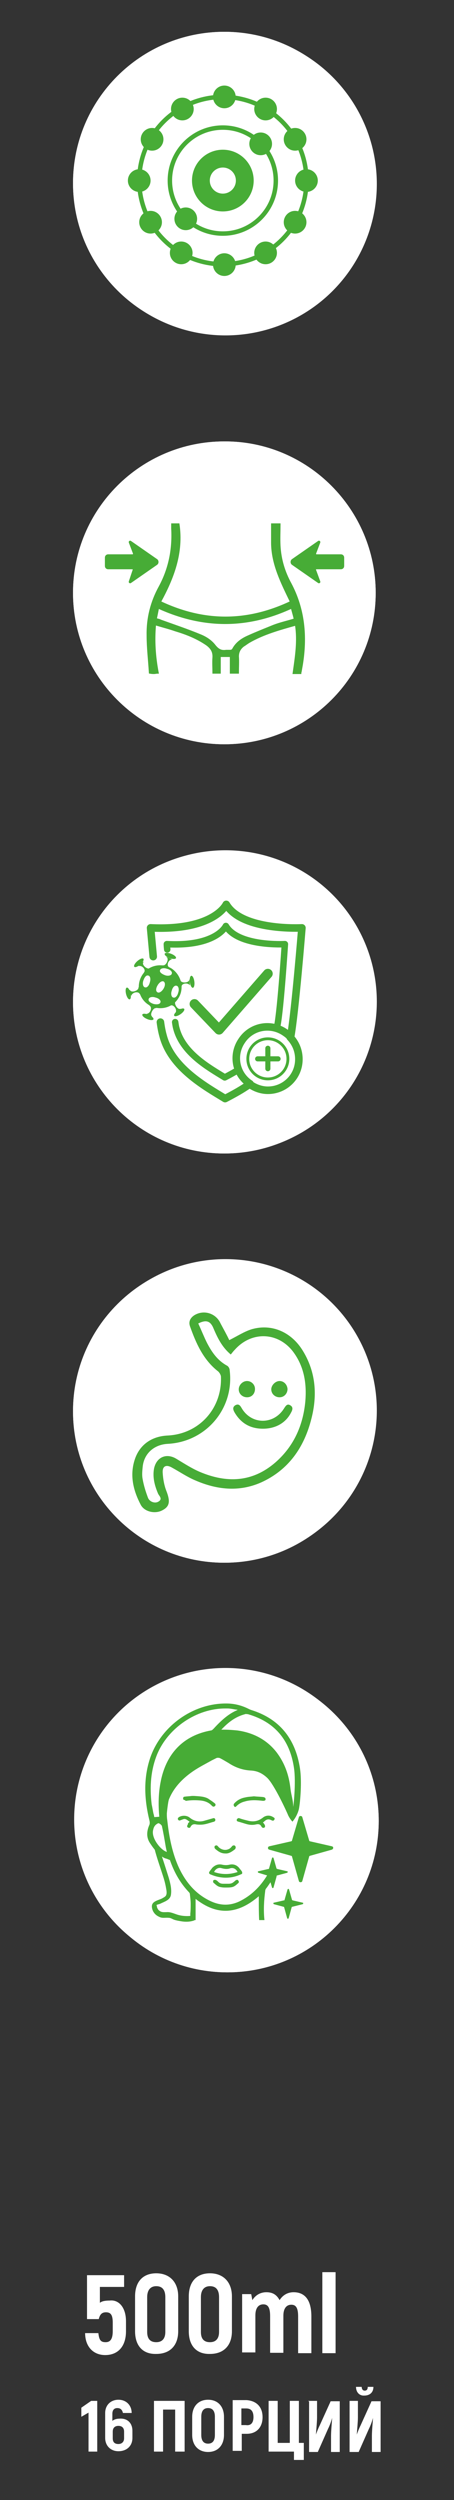 <?xml version="1.0" encoding="UTF-8"?> <!-- Generator: Adobe Illustrator 22.0.1, SVG Export Plug-In . SVG Version: 6.00 Build 0) --> <svg xmlns="http://www.w3.org/2000/svg" xmlns:xlink="http://www.w3.org/1999/xlink" id="Слой_1" x="0px" y="0px" viewBox="0 0 120 660.4" style="enable-background:new 0 0 120 660.4;" xml:space="preserve"><rect x="0" y="0" width="120" height="660.4" fill="#333333" stroke="none"/> <style type="text/css"> .st0{display:none;fill:#388909;stroke:#201600;stroke-miterlimit:10;} .st1{fill:#FFFFFF;} .st2{fill:#47AC36;} .st3{fill:#47AC36;stroke:#47AC36;stroke-width:0.5;stroke-miterlimit:10;} .st4{fill:#47AC36;stroke:#47AC36;stroke-width:0.75;stroke-linecap:round;stroke-linejoin:round;stroke-miterlimit:10;} .st5{fill:none;stroke:#FFFFFF;stroke-width:0.75;stroke-linecap:round;stroke-linejoin:round;stroke-miterlimit:10;} .st6{fill:#47AC36;stroke:#47AC36;stroke-width:0.25;stroke-miterlimit:10;} .st7{fill:#47AC36;stroke:#47AC36;stroke-width:0.75;stroke-miterlimit:10;} .st8{fill:none;stroke:#47AC36;stroke-width:1.71;stroke-linecap:round;stroke-linejoin:round;} .st9{fill:none;stroke:#47AC36;stroke-width:2.57;stroke-linecap:round;stroke-linejoin:round;} .st10{fill:none;stroke:#47AC36;stroke-width:2;stroke-linecap:round;stroke-linejoin:round;} .st11{fill:none;stroke:#47AC36;stroke-width:0.75;stroke-linecap:round;stroke-linejoin:round;} .st12{fill:none;stroke:#47AC36;stroke-width:1.35;stroke-linecap:round;stroke-linejoin:round;} .st13{fill:none;stroke:#47AC36;stroke-linecap:round;stroke-linejoin:round;} .st14{fill:none;stroke:#47AC36;stroke-width:1.18;stroke-miterlimit:10;} .st15{fill:none;stroke:#47AC36;stroke-width:4.71;stroke-miterlimit:10;} </style> <rect y="-2" class="st0" width="120" height="662.4"></rect> <path class="st1" d="M99.3,48.4c0,22.1-17.9,40-40,40s-40-17.9-40-40s17.9-40,40-40C81.3,8.4,99.3,26.3,99.3,48.4"></path> <path class="st1" d="M99.3,156.6c0,22.1-17.9,40-40,40s-40-17.9-40-40s17.9-40,40-40C81.3,116.5,99.3,134.5,99.3,156.6"></path> <path class="st1" d="M99.3,264.7c0,22.1-17.9,40-40,40s-40-17.9-40-40s17.9-40,40-40C81.3,224.7,99.3,242.6,99.3,264.7"></path> <path class="st1" d="M99.3,372.8c0,22.1-17.9,40-40,40s-40-17.9-40-40s17.9-40,40-40C81.3,332.8,99.3,350.7,99.3,372.8"></path> <path class="st2" d="M60.6,354c2.2-1.1,4-2.3,6-2.9c5.3-1.5,10.5,0.8,13.5,5.8c3.4,5.6,3.8,11.7,2.2,17.9c-1.9,7.5-6,13.5-13.3,16.8 c-5.9,2.6-11.8,1.9-17.5-0.6c-2.1-0.9-4-2.2-6-3.3c-1.5-0.9-2.6-0.5-2.5,1.3c0.1,1.7,0.4,3.4,1,4.9c1,2.6,0.9,4-1,5 c-1.9,1.1-4.8,0.5-5.8-1.4c-2-3.8-3-7.9-1.5-12.2c1.3-3.7,4.4-5.9,8.6-6.1c8.3-0.4,14.4-7.1,14.1-15.5c0-0.5-0.4-1.1-0.7-1.4 c-4-3.1-5.9-7.5-7.5-12c-0.4-1.2,0.1-2.2,1.2-2.9c2.5-1.5,5.7-0.5,6.9,2.2C59.1,351.1,60,352.7,60.6,354 M52.4,349.6 c0.8,1.7,1.5,3.5,2.3,5.1c1.3,2.5,2.8,4.7,5.4,6.1c0.3,0.2,0.6,0.7,0.6,1.1c1.3,10.1-6.2,19-16.4,19.5c-3.6,0.2-6.3,2.6-6.6,6.2 c-0.1,1-0.2,2.1,0,3.1c0.3,1.7,0.8,3.3,1.4,4.9c0.4,1.1,1.8,1.6,2.7,1.1c1.3-0.7,0.3-1.5,0-2.1c-0.9-2.1-1.5-4.3-1.1-6.6 c0.6-3.1,3.3-4.3,6-2.6c2,1.2,4,2.5,6.1,3.4c7.1,3,13.9,2.8,20-2.5c4.8-4.2,7.3-9.7,7.9-16.1c0.4-4.7-0.3-9.2-3.2-13.1 c-4-5.3-11-5.5-15.4-0.6c-0.4,0.4-0.7,0.8-1.1,1.3c-2.4-2-3.6-4.6-4.7-7.2C55.5,348.9,54.4,348.6,52.4,349.6"></path> <path class="st2" d="M69.5,377.4c-3.3,0-5.8-1.4-7.5-4.3c-0.4-0.7-0.6-1.4,0.2-1.9c0.9-0.5,1.3,0.1,1.7,0.8c2.6,4.4,8.5,4.4,11.2,0 c0.4-0.6,0.8-1.3,1.6-0.8c0.9,0.5,0.6,1.3,0.2,2C75.5,375.9,72.8,377.4,69.5,377.4"></path> <path class="st2" d="M65.3,369.1c-1.2,0-2.2-0.9-2.2-2.1c0-1.1,1-2.2,2.2-2.2c1.1,0,2.1,0.9,2.1,2.1S66.6,369.1,65.3,369.1"></path> <path class="st2" d="M73.9,369.1c-1.2,0-2.2-0.9-2.2-2.1c0-1.1,1.1-2.2,2.2-2.2s2,0.9,2.1,2.1C76,368.1,75.1,369.1,73.9,369.1"></path> <path class="st1" d="M41,164.9c-0.4,4.4-0.1,8.6,0.7,12.8c-0.4,0-0.7,0.1-1,0.1s-0.5,0-1.1-0.1c-0.2-3.3-0.6-6.6-0.6-9.8 c-0.1-4.6,1-8.9,3.2-12.9c2.6-4.8,3.6-10,3.3-15.4c0-0.3,0-0.7,0-1.1h1.7c1.1,7.5-1.4,14.1-4.9,20.5c11.6,5.5,23,5.5,34.6,0 c-2.4-5-5-10-5-15.7c0-1.6,0-3.1,0-4.8h2c0,1.9-0.1,3.8,0,5.7c0.2,3.6,1.2,6.9,2.9,10c3.6,6.8,4.2,14,3,21.4 c-0.1,0.6-0.2,1.1-0.3,1.7c0,0.1-0.1,0.3-0.1,0.5h-1.8c0.6-4.3,1.3-8.5,0.6-12.8c-4.3,1.2-8.6,2.4-12.4,4.6c-0.5,0.3-1,0.7-1.5,1 c-0.9,0.7-1.4,1.6-1.4,2.8c0.1,1.4,0,2.8,0,4.3H61v-4.4h-2.9v4.4h-1.7c0-1.3-0.1-2.7,0-4c0.1-1.5-0.5-2.5-1.7-3.4 c-2.6-1.8-5.4-2.9-8.4-3.8C44.6,165.9,42.9,165.5,41,164.9 M41.2,163.5c0.5,0.2,0.9,0.2,1.2,0.4c3.6,1.3,7.2,2.5,10.8,4 c1.4,0.6,2.7,1.5,3.6,2.7c0.9,1.1,1.7,1.5,3,1.3c0.4,0,0.8,0,1.1,0s0.6-0.2,0.7-0.4c0.9-1.7,2.4-2.7,4-3.4c2.2-1,4.5-1.9,6.7-2.8 c1.8-0.7,3.7-1.1,5.6-1.7c-0.2-1-0.5-1.9-0.8-3.1c-11.8,5.5-23.5,5.4-35.3,0C41.6,161.6,41.4,162.5,41.2,163.5"></path> <path class="st3" d="M41,164.9c-0.4,4.4-0.1,8.6,0.7,12.8c-0.4,0-0.7,0.1-1,0.1s-0.5,0-1.1-0.1c-0.2-3.3-0.6-6.6-0.6-9.8 c-0.1-4.6,1-8.9,3.2-12.9c2.6-4.8,3.6-10,3.3-15.4c0-0.3,0-0.7,0-1.1h1.7c1.1,7.5-1.4,14.1-4.9,20.5c11.6,5.5,23,5.5,34.6,0 c-2.4-5-5-10-5-15.7c0-1.6,0-3.1,0-4.8h2c0,1.9-0.1,3.8,0,5.7c0.2,3.6,1.2,6.9,2.9,10c3.6,6.8,4.2,14,3,21.4 c-0.1,0.6-0.2,1.1-0.3,1.7c0,0.1-0.1,0.3-0.1,0.5h-1.8c0.6-4.3,1.3-8.5,0.6-12.8c-4.3,1.2-8.6,2.4-12.4,4.6c-0.5,0.3-1,0.7-1.5,1 c-0.9,0.7-1.4,1.6-1.4,2.8c0.1,1.4,0,2.8,0,4.3H61v-4.4h-2.9v4.4h-1.7c0-1.3-0.1-2.7,0-4c0.1-1.5-0.5-2.5-1.7-3.4 c-2.6-1.8-5.4-2.9-8.4-3.8C44.6,165.9,42.9,165.5,41,164.9z M41.2,163.5c0.5,0.2,0.9,0.2,1.2,0.4c3.6,1.3,7.2,2.5,10.8,4 c1.4,0.6,2.7,1.5,3.6,2.7c0.9,1.1,1.7,1.5,3,1.3c0.4,0,0.8,0,1.1,0s0.6-0.2,0.7-0.4c0.9-1.7,2.4-2.7,4-3.4c2.2-1,4.5-1.9,6.7-2.8 c1.8-0.7,3.7-1.1,5.6-1.7c-0.2-1-0.5-1.9-0.8-3.1c-11.8,5.5-23.5,5.4-35.3,0C41.6,161.6,41.4,162.5,41.2,163.5z"></path> <path class="st4" d="M34.4,153.7l6.9-4.8c0.3-0.2,0.3-0.7,0-0.9l-6.9-4.8l1.1,2.9c0.1,0.3-0.1,0.7-0.4,0.7h-6.5 c-0.3,0-0.5,0.2-0.5,0.5v2.2c0,0.3,0.2,0.5,0.5,0.5H35c0.3,0,0.6,0.4,0.4,0.7L34.4,153.7z"></path> <path class="st4" d="M84.3,153.7l-6.9-4.8c-0.3-0.2-0.3-0.7,0-0.9l6.9-4.8l-1.1,2.9c-0.1,0.3,0.1,0.7,0.4,0.7h6.5 c0.3,0,0.5,0.2,0.5,0.5v2.2c0,0.3-0.2,0.5-0.5,0.5h-6.5c-0.3,0-0.6,0.4-0.4,0.7L84.3,153.7z"></path> <path class="st5" d="M59.3,153.4c-0.5,0.1-0.8,0.6-0.8,1.1c0,0.1,0,0.3,0.1,0.4c0.1,0.2,0.4,0.3,0.7,0.2c0.2-0.1,0.4-0.3,0.5-0.5 c0.1,0.1,0.2,0.1,0.3,0.2"></path> <path class="st1" d="M100.1,481c0,22.1-17.9,40-40,40s-40-17.9-40-40s17.9-40,40-40S100.1,458.9,100.1,481"></path> <path class="st2" d="M63.9,494.3c-0.2-0.3-0.5-0.6-0.7-0.9c-0.7-0.8-1.6-1.1-2.7-0.8c-0.5,0.1-1,0.1-1.6,0c-1.1-0.3-2,0-2.8,0.8 c-0.2,0.3-0.4,0.5-0.6,0.8c-0.4,0.5-0.3,0.8,0.3,1c1.2,0.5,2.5,0.8,3.9,0.8s2.7-0.3,4-0.9C64.1,495,64.1,494.7,63.9,494.3 M56.6,494.5c0.3-0.8,1.2-1.3,2-1c0.8,0.2,1.5,0.3,2.3,0c0.8-0.2,1.5,0.2,1.9,1C60.7,495.2,58.6,495.2,56.6,494.5"></path> <path class="st2" d="M71.7,480.8c0.4,0.2,0.6,0.2,0.8-0.1c0.2-0.3,0.1-0.5-0.3-0.7c-0.9-0.6-2-0.5-2.8,0.2c-1.1,0.8-2.2,1.1-3.6,0.8 c-0.8-0.2-1.7-0.4-2.5-0.7c-0.3-0.1-0.5,0-0.7,0.3c-0.1,0.3,0,0.5,0.4,0.6c0.8,0.2,1.6,0.5,2.4,0.7c0.8,0.2,1.6,0.2,2.4,0 c0.6-0.1,1,0,1.3,0.6c0.2,0.3,0.4,0.4,0.7,0.3c0.3-0.1,0.3-0.4,0.2-0.7c-0.1-0.2-0.3-0.5-0.5-0.7c0.2-0.1,0.4-0.3,0.5-0.4 C70.6,480.5,71.1,480.5,71.7,480.8"></path> <path class="st2" d="M49.5,482.2c-0.1,0.3,0,0.5,0.3,0.6s0.5,0,0.6-0.3c0.3-0.5,0.7-0.7,1.3-0.6c0.4,0.1,0.9,0.1,1.3,0.1 c1.3,0,2.4-0.5,3.6-0.8c0.2-0.1,0.4-0.3,0.3-0.6c-0.1-0.3-0.3-0.4-0.6-0.3c-0.7,0.2-1.4,0.4-2.1,0.6c-1.5,0.5-2.9,0.2-4.1-0.8 c-0.8-0.6-2-0.6-2.8-0.1c-0.3,0.2-0.4,0.5-0.2,0.7c0.2,0.3,0.4,0.2,0.7,0.1c0.2-0.1,0.5-0.2,0.8-0.3c0.6-0.1,1,0.4,1.5,0.7 c-0.1,0.2-0.3,0.3-0.4,0.4C49.7,481.9,49.6,482,49.5,482.2"></path> <path class="st2" d="M49.2,475.7c1.2-0.2,2.5-0.2,3.7-0.1s2.3,0.5,3.1,1.4c0.3,0.3,0.5,0.3,0.8,0.1c0.2-0.2,0.3-0.5-0.1-0.8 c-0.5-0.4-1.1-0.8-1.7-1.2c-1.1-0.6-2.4-0.6-3.7-0.7c-0.2,0-0.4,0-0.6,0c-0.6,0.1-1.3,0.1-1.9,0.2c-0.3,0-0.4,0.2-0.4,0.5 s0.2,0.4,0.5,0.4C49,475.7,49.1,475.7,49.2,475.7"></path> <path class="st2" d="M62.5,477.1c0.6-0.6,1.3-1,2.1-1.2c1.6-0.5,3.2-0.4,4.9-0.2c0.4,0,0.7-0.1,0.7-0.4s-0.1-0.5-0.6-0.6 c-0.8-0.1-1.6-0.1-2.5-0.2c-0.7,0.1-1.5,0.1-2.3,0.3c-1.1,0.2-2.1,0.7-2.9,1.6c-0.2,0.3-0.2,0.5,0,0.7 C62,477.4,62.2,477.4,62.5,477.1"></path> <path class="st2" d="M62.3,496.7c-0.2,0.1-0.3,0.3-0.5,0.4c-0.4,0.4-0.9,0.5-1.4,0.5s-0.9,0-1.4,0s-0.9-0.1-1.3-0.5 c-0.2-0.2-0.4-0.4-0.7-0.5c-0.2-0.1-0.5,0-0.6,0.1s-0.1,0.5,0,0.6c0.6,0.5,1.1,1.1,2,1.2c0.4,0.1,0.9,0.1,1.3,0.1 c1.8,0,2.1-0.1,3.2-1.1c0.3-0.2,0.3-0.5,0.1-0.7C62.9,496.5,62.6,496.5,62.3,496.7"></path> <path class="st2" d="M60.3,488.5c-0.9,0.4-2.1,0-2.7-0.8c-0.2-0.2-0.3-0.3-0.6-0.2c-0.4,0.1-0.4,0.6-0.1,0.9 c0.7,0.6,1.5,1.2,2.6,1.2c1,0.1,1.8-0.5,2.6-1.1c0.1-0.1,0.2-0.3,0.2-0.5s-0.1-0.4-0.3-0.5s-0.4,0-0.6,0.1 C61.1,488,60.7,488.4,60.3,488.5"></path> <path class="st2" d="M87.7,487.7l-5.7-1.3c-0.2,0-0.3-0.2-0.3-0.3l-1.8-6.1c-0.1-0.4-0.8-0.4-0.9,0l-1.8,6.1c0,0.2-0.2,0.3-0.3,0.3 l-5.7,1.3c-0.5,0.1-0.5,0.8,0,0.9l5.7,1.6c0.2,0,0.3,0.2,0.3,0.3l1.8,6.4c0.1,0.4,0.8,0.4,0.9,0l1.8-6.4c0-0.2,0.2-0.3,0.3-0.3 l5.7-1.6C88.2,488.4,88.2,487.8,87.7,487.7"></path> <path class="st2" d="M73.3,495.4l2.6-0.7c0.2-0.1,0.2-0.4,0-0.4l-2.6-0.6c-0.1,0-0.1-0.1-0.2-0.1l-0.8-2.8c-0.1-0.2-0.3-0.2-0.4,0 l-0.8,2.8c0,0.1-0.1,0.1-0.2,0.1l-2.6,0.6c-0.2,0-0.2,0.3,0,0.4l2.3,0.7c-1.9,3.1-4.3,5.4-7.4,6.9c-2.4,1.1-4.8,1.1-7.3,0 c-4-1.8-6.9-5-8.9-9.6c-1.7-4-2.4-8.3-2.8-12c-0.1-0.6-0.1-1.1-0.1-1.7c0,0,0.3-3.2,0.6-3.8c1.2-2.9,3.4-5.3,6.3-7.3 c1.6-1.1,3.4-2,5-2.9l1.2-0.6c0.2-0.1,0.6-0.1,0.9,0c0.8,0.4,1.6,0.9,2.3,1.3c1.8,1.2,3.8,1.9,6,2c1.6,0.1,2.9,0.7,4.2,1.9 c1.9,1.8,5.2,9,5.6,10c0.5,1,1.1,1.6,1.1,1.6s1.2-1.3,1.7-3.3c0.4-2,0.8-7.4,0.3-10.7c-1.2-8-5.5-13.2-12.9-15.5 c-0.3-0.1-0.5-0.2-0.7-0.3c-1.6-0.8-3.3-1.3-5.2-1.4c-9.4-0.4-18.5,6.2-21.1,15.3c-1.4,4.8-1.3,9.9,0.1,15.6c0.1,0.4,0.1,0.8,0,1.1 c-0.8,1.8-0.8,3.4,0.1,4.8c0.4,0.6,0.8,1.2,1.3,1.8l0,0c0.6,2.3,1.4,4.5,2.1,6.7c0.4,1.2,0.7,2.3,0.9,3.5c0.1,0.5,0.3,1.5-0.1,2 c-0.2,0.3-0.7,0.5-1,0.7c-1.3,0.6-3,0.8-2.6,2.6c0.2,1,0.9,1.8,1.8,2.2c0.9,0.5,1.6,0.2,2.6,0.3c0.5,0,0.9,0.3,1.4,0.5 c0.6,0.2,1.2,0.3,1.8,0.4c1.1,0.2,2.4,0.2,3.5-0.2c0.1,0,0.1-0.1,0.1-0.1h0.3c0-1.5,0-3,0-4.6v-1c5.6,4.4,11,4.2,16.7-0.7 c0,0.2,0,0.3,0,0.5v0.4c0,1.8,0,3.6,0.1,5.4h1.4c-0.3-2.7-0.1-5.4,0.2-7.7c0-0.2,0.1-0.5,0.2-0.6c0.4-0.5,0.8-1.1,1.2-1.7l0.4,1.4 c0.1,0.2,0.3,0.2,0.4,0l0.8-2.9C73.1,495.4,73.2,495.4,73.3,495.4 M65.5,452.8c7,2,11.1,6.7,12.2,14.2c0.6,3.9-0.2,10.9-0.2,10.2 c0-1.5-0.5-3-0.7-4.5c-0.4-3.9-1.6-7-3.6-9.7c-2.5-3.3-6.1-5.3-10.5-5.9c-1.1-0.1-2.2-0.2-3.3-0.2c-0.3,0-0.6,0-0.9,0 c1.7-1.8,3.6-3.4,6.3-4.1C64.9,452.7,65.2,452.8,65.5,452.8 M41.5,463.5c2.9-7.1,10.5-12.2,18-12.2c0.2,0,0.5,0,0.7,0 c0.7,0,1.5,0.2,2.2,0.3c0.1,0,0.3,0,0.4,0.1c-2.2,0.9-4.1,2.5-6.3,4.9c-0.3,0.3-0.5,0.5-0.7,0.5c-7.3,1.3-12,6.1-13.4,13.9 c-0.5,2.7-0.6,5.6-0.3,8.9l-1.3,0.1c-0.1-0.3-0.1-0.6-0.2-0.8c-0.2-0.8-0.3-1.7-0.5-2.5C39.5,471.8,39.9,467.5,41.5,463.5 M40.5,483.3c0.1-0.5,0.3-0.9,0.6-1.2c0.3-0.3,0.7-0.5,0.8-0.5l0,0c0.4,0.1,0.9,0.6,0.9,0.8c0.4,1.8,0.7,3.6,1,5.4 c0.1,0.5,0.2,1,0.3,1.4c-0.9-0.3-1.9-1.2-2.7-2.4C40.6,485.6,40.2,484.3,40.5,483.3 M47,505.8c-1-0.3-1.9-0.8-3-0.7 c-0.7,0-1.3,0.1-1.9-0.4c-0.3-0.2-0.5-0.6-0.6-0.9c0-0.1-0.1-0.7-0.2-0.5c0.1-0.2,0.8-0.3,1-0.4c0.4-0.2,0.9-0.4,1.3-0.6 c0.8-0.4,1.5-0.9,1.6-1.9c0.2-1.5-0.2-3-0.6-4.4c-0.6-1.9-1.2-3.8-1.8-5.6c0.4,0.3,0.8,0.5,1.3,0.6c0.2,0.1,0.5,0.2,0.7,0.3h0.1 c1.2,3.5,2.9,6.3,5.1,8.6c0.1,0.1,0.2,0.3,0.2,0.6c0.1,0.8,0.2,1.6,0.2,2.4c0,0.9,0,1.7-0.1,2.6c0,0.2,0,0.4,0,0.6 C49.2,506.2,48,506.1,47,505.8"></path> <path class="st2" d="M77.4,502c-0.1,0-0.1-0.1-0.2-0.1l-0.8-2.8c-0.1-0.2-0.3-0.2-0.4,0l-0.8,2.8c0,0.1-0.1,0.1-0.2,0.1l-2.6,0.6 c-0.2,0-0.2,0.3,0,0.4l2.6,0.7c0.1,0,0.1,0.1,0.1,0.1l0.8,2.9c0.1,0.2,0.3,0.2,0.4,0l0.8-2.9c0-0.1,0.1-0.1,0.1-0.1L80,503 c0.2-0.1,0.2-0.4,0-0.4L77.4,502z"></path> <g> <path class="st6" d="M37,262.3c0.1,0,0.2,0,0.3,0c0.7-0.2,1.1-0.8,0.9-1.5c-0.2-1-0.4-2-0.4-3c0-6.1,4.7-11,10.5-11 c6,0,10.4,4.2,10.4,9.9c0,0.7,0.6,1.2,1.2,1.2c0.7,0,1.2-0.5,1.2-1.2c0.1-5.7,4.4-9.9,10.4-9.9c5.8,0,10.5,4.9,10.5,11 c0,1-0.1,2-0.4,3c-0.2,0.7,0.3,1.3,0.9,1.5c0.7,0.2,1.3-0.3,1.5-0.9c0.3-1.2,0.4-2.4,0.4-3.6c0-7.4-5.8-13.5-12.9-13.5 c-5.3,0-9.6,2.7-11.7,6.9c-2-4.2-6.3-6.9-11.7-6.9c-7.1,0-12.9,6-12.9,13.5c0,1.2,0.1,2.4,0.4,3.6C36,262,36.5,262.3,37,262.3z"></path> <path class="st6" d="M75.9,269.1L60,285l-15.8-15.8c-0.5-0.5-1.3-0.5-1.7,0c-0.5,0.5-0.5,1.3,0,1.7l16.7,16.6 c0.2,0.2,0.6,0.4,0.9,0.4c0.3,0,0.6-0.1,0.9-0.4l16.8-16.7c0.5-0.5,0.5-1.3,0-1.7C77.2,268.6,76.4,268.6,75.9,269.1z"></path> <path class="st6" d="M87.8,264.3L87.8,264.3L87.8,264.3c-0.3-0.2-0.7-0.4-1-0.4c-0.4,0-0.8,0.1-1,0.4H67.7c-0.3-0.2-0.6-0.4-1-0.4 c-0.9,0-1.7,0.7-1.7,1.7v0.1l-4.8,6.4l-7.5-15c0-0.1,0.1-0.3,0.1-0.4c0-0.9-0.7-1.7-1.7-1.7c-0.9,0-1.7,0.7-1.7,1.7v0.1l-5.6,7.5 H33.2c-0.3-0.2-0.6-0.4-1-0.4c-0.9,0-1.7,0.7-1.7,1.7c0,0.9,0.7,1.7,1.7,1.7c0.5,0,0.9-0.2,1.2-0.5h11.1c0.4,0,0.8-0.2,1-0.5 L51,259l7.5,15c-0.1,0.2-0.1,0.3-0.1,0.5c0,0.9,0.7,1.7,1.7,1.7c0.9,0,1.7-0.7,1.7-1.7c0-0.1,0-0.2,0-0.2l5.3-7 c0.4-0.1,0.7-0.2,0.9-0.5h17.7c0.3,0.3,0.7,0.5,1.2,0.5c0.9,0,1.7-0.7,1.7-1.7C88.4,265,88.4,264.6,87.8,264.3z"></path> </g> <g id="Layer_2"> <g id="Layer_1-2"> <path id="dentist" class="st7" d="M44.3,46.3c0.1,0.4-0.2,0.7-0.6,0.8c-0.4,0.1-0.7-0.2-0.8-0.6c-0.6-4.3-1.5-9.5,2.6-12.7 c1.8-1.2,4.1-1.6,6.2-1c0.4,0.1,0.6,0.5,0.5,0.8c-0.1,0.4-0.5,0.6-0.8,0.5c-1.7-0.5-3.6-0.2-5.1,0.8C43,37.6,43.8,42.6,44.3,46.3z M63.4,45.9c-0.4,0-0.7,0.3-0.7,0.7s0.3,0.6,0.7,0.7h1.8c0.4,0,0.7-0.3,0.7-0.7s-0.3-0.6-0.7-0.7H63.4z M69.9,45.9 c-0.4,0-0.7,0.3-0.7,0.7s0.3,0.6,0.7,0.7c0.9-0.1,2.5,0.4,2.5-0.7S70.8,46,69.9,45.9L69.9,45.9z M67.5,48.2 c-1.1,0-0.6,1.6-0.7,2.5c0,0.4,0.3,0.7,0.7,0.7c1.1,0,0.6-1.6,0.7-2.5C68.2,48.5,67.9,48.2,67.5,48.2L67.5,48.2z M68.2,42.4 c0-0.4-0.3-0.7-0.7-0.7c-0.4,0-0.7,0.3-0.7,0.7c0.1,0.9-0.4,2.5,0.7,2.5C68.6,45,68.1,43.3,68.2,42.4z M81,35 c-0.4,0.1-0.6,0.5-0.5,0.9l0,0c0.7,2.2,1,4.5,0.8,6.8C80.4,53.3,76.5,64,71.2,70.6c-0.5,0.6-1.5,0.7-2.1,0.2 c-0.3-0.3-0.5-0.7-0.6-1.1c-1-10.4-5.2-17.4-8.6-17.4c-3.4,0-7.6,7-8.6,17.4c0,0.8-0.7,1.5-1.6,1.5c-0.4,0-0.9-0.2-1.1-0.6 c-5.9-6.7-15.1-30.1-7-39.1c7.9-8.4,20.1,2,22.2,4.5c0.6,0.7,1.6-0.3,1-0.9c-1.1-1.1-2.3-2.2-3.5-3.1c1.9-1.4,7.5-4.9,12.6-3.2 c0.4,0.1,0.7-0.1,0.9-0.4l0,0c0.1-0.4-0.1-0.8-0.4-0.9c-6.2-2-12.5,2.3-14.2,3.6c-11.2-8.7-24.3-3-23.1,11.8 C38,53.8,42,64.8,47.5,71.5c0.5,0.7,1.4,1.1,2.2,1.1c1.5,0,2.8-1.2,2.9-2.7c0.9-9.9,4.9-16.1,7.2-16.1s6.3,6.3,7.2,16.1 c0.1,1.6,1.5,2.8,3.1,2.7c0.8-0.1,1.5-0.4,2-1c5.6-6.8,9.6-17.8,10.5-28.7c0.2-2.5-0.1-5-0.8-7.4C81.7,35.1,81.3,34.9,81,35L81,35 z M73,31.7c0,1.1,1.6,0.6,2.5,0.7c0.4,0,0.7-0.3,0.7-0.7l0,0c0-1.1-1.6-0.6-2.5-0.7C73.3,31,73,31.3,73,31.7L73,31.7z M80.2,32.4 c0.9-0.1,2.5,0.4,2.5-0.7c0-1.1-1.6-0.6-2.5-0.7c-0.4,0-0.6,0.4-0.6,0.8C79.6,32.1,79.9,32.4,80.2,32.4L80.2,32.4z M77.9,36.6 c1.1,0,0.6-1.6,0.7-2.5c0-0.4-0.3-0.7-0.7-0.7c-1.1,0-0.6,1.6-0.7,2.5C77.2,36.3,77.5,36.6,77.9,36.6z M77.9,30.1 c1.1,0,0.6-1.6,0.7-2.5c0-0.4-0.3-0.7-0.7-0.7c-1.1,0-0.6,1.6-0.7,2.5C77.2,29.8,77.5,30.1,77.9,30.1L77.9,30.1L77.9,30.1z"></path> </g> </g> <g> <circle class="st1" cx="59.6" cy="480.6" r="40"></circle> <path class="st8" d="M46.3,486c0.1,0.7,0.2,1.3,0.3,1.6c1.7,6.6,8.6,10.4,12.8,13c0,0,1.6-0.8,3.6-2"></path> <path class="st8" d="M73.1,487.7c0.9-2.3,2.2-22.3,2.2-22.3s-12.3,0.7-15.6-4.8c0,0-2.5,5.5-15.6,4.8c0,0,0,0.5,0.1,1.4"></path> <polyline class="st9" points="51.4,481.2 57.9,488 70.8,473.2 "></polyline> <path class="st10" d="M42.4,486c0.2,1.6,0.5,2.9,0.7,3.6c2.2,8.4,11,13.3,16.4,16.6c2.3-1.2,4.5-2.4,6.6-3.9 c-3.8-2.5-4.8-7.6-2.2-11.4c2.5-3.8,7.6-4.8,11.4-2.2c0.6,0.4,1.1,0.8,1.5,1.3c1.2-6.5,3-28.9,3-28.9s-15.8,0.9-20-6.2 c0,0-3.2,7-20,6.2c0,0,0.3,3.3,0.7,7.6"></path> <path class="st10" d="M66,502.4c1.4,1,3.1,1.6,4.8,1.6c4.5,0,8.2-3.6,8.2-8.2c0-2.2-0.8-4.2-2.3-5.8"></path> <circle class="st11" cx="70.8" cy="495.7" r="5.3"></circle> <line class="st12" x1="68.1" y1="495.7" x2="73.5" y2="495.7"></line> <line class="st12" x1="70.8" y1="492.9" x2="70.8" y2="498.3"></line> <ellipse transform="matrix(0.824 -0.566 0.566 0.824 -265.372 111.764)" class="st2" cx="47.4" cy="483.5" rx="1.6" ry="0.6"></ellipse> <path class="st2" d="M46.4,483.5c0.5-0.8-0.5-2.2-1.3-1.9c-0.8,0.4,1.8-1.6,1.3-1.1c-0.5,0.6,0.5,2.2,1.2,2S46.4,483.5,46.4,483.5z "></path> <ellipse transform="matrix(0.992 -0.13 0.13 0.992 -61.438 10.659)" class="st2" cx="50.8" cy="475.2" rx="0.6" ry="1.6"></ellipse> <path class="st2" d="M50.2,476.3c-0.5-0.8-2.2-0.6-2.2,0.3s-0.6-2.4-0.3-1.6s2.2,0.6,2.3-0.1C50.1,474,50.2,476.3,50.2,476.3z"></path> <ellipse transform="matrix(0.971 -0.239 0.239 0.971 -113.538 22.05)" class="st2" cx="34" cy="478.4" rx="0.6" ry="1.6"></ellipse> <path class="st2" d="M34.7,479.1c0.2-1,1.8-1.3,2.2-0.6c0.4,0.8-0.3-2.5-0.3-1.6c0,0.8-1.8,1.4-2.2,0.7 C33.9,477,34.7,479.1,34.7,479.1z"></path> <ellipse transform="matrix(0.754 -0.657 0.657 0.754 -300.053 140.069)" class="st2" cx="36.8" cy="470.2" rx="1.6" ry="0.6"></ellipse> <path class="st2" d="M36.6,471.2c1-0.3,2,1,1.5,1.6s2.1-1.4,1.4-1s-2.1-1-1.6-1.6C38.2,469.5,36.6,471.2,36.6,471.2z"></path> <ellipse transform="matrix(0.358 -0.934 0.934 0.358 -408.634 342.61)" class="st2" cx="44.9" cy="468.6" rx="0.6" ry="1.6"></ellipse> <path class="st2" d="M45.5,469.4c-1,0.1-1.6,1.6-0.8,2.1s-2.4-0.6-1.6-0.5c0.8,0.1,1.6-1.6,1-2.1C43.4,468.4,45.5,469.4,45.5,469.4 z"></path> <ellipse transform="matrix(0.398 -0.917 0.917 0.398 -420.971 327.709)" class="st2" cx="39.2" cy="484.6" rx="0.6" ry="1.6"></ellipse> <path class="st2" d="M38.7,483.8c1,0,1.6-1.6,0.9-2.1c-0.7-0.5,2.4,0.7,1.6,0.6c-0.7-0.1-1.6,1.6-1.1,2.1S38.7,483.8,38.7,483.8z"></path> <path class="st2" d="M45.3,471.8c-2.7-1.6-6.2-0.8-7.8,1.9c-1.6,2.7-0.8,6.2,1.9,7.8c2.7,1.6,6.2,0.8,7.8-1.9l0,0 C48.8,477,47.9,473.5,45.3,471.8z M38.3,476.8c-0.5-0.1-0.7-1-0.4-1.8c0.3-0.9,0.8-1.5,1.3-1.3c0.5,0.1,0.7,0.9,0.4,1.8 C39.4,476.4,38.8,477,38.3,476.8z M42.3,472.3c0.1-0.5,1-0.7,1.8-0.4s1.5,0.8,1.3,1.3c-0.1,0.5-1,0.7-1.8,0.4 S42.1,472.8,42.3,472.3z M43.2,477.2c-0.5,0.8-1.2,1.2-1.6,0.9c-0.5-0.3-0.4-1.1,0.1-1.9s1.2-1.2,1.6-0.9 C43.7,475.6,43.7,476.4,43.2,477.2z M40.6,481.2c-0.9-0.3-1.5-0.8-1.3-1.3c0.1-0.5,1-0.7,1.8-0.4c0.9,0.2,1.5,0.8,1.3,1.3 S41.5,481.4,40.6,481.2z M45.8,479.5c-0.5-0.1-0.7-1-0.4-1.8c0.2-0.9,0.8-1.5,1.3-1.3c0.5,0.1,0.7,1,0.4,1.8 C46.9,479.1,46.3,479.7,45.8,479.5L45.8,479.5z"></path> </g> <g> <title>icon-3</title> <circle class="st1" cx="59.6" cy="372.6" r="40"></circle> <path class="st13" d="M44.5,377c1.4,2.4,6,5.9,6,8.1c0,6.1-4.6,10.6-3.6,12s20.7,1.3,22.2,0.7s-1.2-4.2,0.4-5.7s8,1.3,10.4-1.1 s-0.7-4-0.7-4.9s2.2-1.2,2.2-1.8c0-0.6-2.1-0.6-2.1-1.3c0-0.7,2.8-0.2,2.8-1.1s-1.7-1.6-1.3-2.8c0.4-1.2,3.5-0.4,3.5-2 s-4.9-5.8-4.9-7.9s2.8-7.2-2-12s-10.8-7-20.2-5.7"></path> <path class="st2" d="M66.7,363.3l-1.2-0.7c-0.4-0.3-0.6-0.8-0.3-1.3c0,0,0,0,0-0.1L66,360c0.2-0.3,0.3-0.6,0.4-0.9 c-0.4-0.8-0.9-1.5-1.5-2.1c-0.3-0.1-0.7-0.1-1,0l-1.4,0.4c-0.5,0.1-1-0.2-1.1-0.6v-0.1l-0.2-1.4c0-0.3-0.2-0.7-0.4-0.9 c-0.8-0.3-1.7-0.4-2.5-0.5c-0.3,0.2-0.5,0.4-0.7,0.7l-0.7,1.2c-0.3,0.4-0.8,0.6-1.2,0.3c0,0-0.1,0-0.1-0.1l-1.2-0.8 c-0.3-0.2-0.6-0.3-0.9-0.4c-0.8,0.4-1.5,0.9-2.1,1.5c-0.1,0.3-0.1,0.7,0,1l0.4,1.4c0.1,0.5-0.2,1-0.6,1.1h-0.1l-1.4,0.2 c-0.3,0.1-0.7,0.2-0.9,0.4c-0.3,0.8-0.4,1.7-0.5,2.5c0.2,0.3,0.4,0.5,0.7,0.7l1.2,0.7c0.4,0.3,0.6,0.8,0.3,1.2c0,0,0,0.1-0.1,0.1 l-0.8,1.2c-0.2,0.3-0.3,0.6-0.4,0.9c0.4,0.8,0.9,1.5,1.5,2.1c0.3,0.1,0.7,0.1,1,0l1.4-0.4c0.5-0.1,1,0.2,1.1,0.7v0.1l0.2,1.4 c0,0.3,0.2,0.7,0.4,0.9c0.8,0.3,1.7,0.4,2.5,0.5c0.3-0.2,0.5-0.4,0.7-0.7l0.7-1.2c0.3-0.4,0.8-0.6,1.3-0.3c0,0,0,0,0.1,0l1.2,0.8 c0.3,0.2,0.6,0.3,0.9,0.4c0.8-0.4,1.5-0.9,2.1-1.5c0.1-0.3,0.1-0.7,0-1l-0.4-1.4c-0.1-0.5,0.2-1,0.7-1.1h0.1l1.4-0.2 c0.3-0.1,0.7-0.2,0.9-0.4c0.3-0.8,0.4-1.7,0.5-2.5C67.2,363.7,67,363.4,66.7,363.3z M57.8,368c-2.5,0-4.5-2-4.5-4.5s2-4.5,4.5-4.5 s4.5,2,4.5,4.5l0,0C62.3,366,60.3,368,57.8,368z"></path> <path class="st2" d="M46.6,370.3l-0.7-1c-0.2-0.4-0.1-0.9,0.3-1.1l1.1-0.6c0.3-0.1,0.5-0.3,0.6-0.6c0-0.7-0.1-1.5-0.3-2.2 c-0.2-0.2-0.5-0.3-0.8-0.4l-1.2-0.2c-0.4-0.1-0.7-0.6-0.6-1l0.4-1.2c0.1-0.3,0.1-0.5,0-0.8c-0.5-0.5-1.1-0.9-1.8-1.3 c-0.3,0-0.6,0.1-0.8,0.3l-1,0.6c-0.4,0.2-0.9,0.1-1.1-0.3l-0.5-1.1c-0.1-0.3-0.3-0.5-0.6-0.6c-0.7,0-1.5,0.1-2.2,0.3 c-0.2,0.2-0.3,0.5-0.4,0.8l-0.2,1.2c-0.1,0.4-0.6,0.7-1,0.6l-1.2-0.4c-0.3-0.1-0.6-0.1-0.8,0c-0.5,0.5-1,1.1-1.3,1.7 c0,0.3,0.1,0.6,0.3,0.8l0.7,1c0.2,0.4,0.1,0.8-0.2,1.1h-0.1l-1.1,0.6c-0.3,0.1-0.5,0.3-0.6,0.6c0,0.7,0.1,1.5,0.3,2.2 c0.2,0.2,0.5,0.3,0.8,0.4l1.2,0.2c0.4,0.1,0.7,0.5,0.6,0.9v0.1l-0.4,1.2c-0.1,0.3-0.1,0.5,0,0.8c0.5,0.5,1.1,1,1.8,1.3 c0.3,0,0.6-0.1,0.8-0.3l1-0.7c0.4-0.2,0.8-0.1,1.1,0.2v0.1l0.6,1.1c0.1,0.3,0.3,0.5,0.6,0.6c0.7,0,1.5-0.1,2.2-0.3 c0.2-0.2,0.3-0.5,0.4-0.8l0.2-1.2c0.1-0.4,0.5-0.7,0.9-0.6h0.1l1.2,0.4c0.3,0.1,0.6,0.1,0.8,0c0.5-0.5,0.9-1.1,1.3-1.8 C46.8,370.8,46.7,370.5,46.6,370.3z M38,370.5c-1.9-0.9-2.7-3.2-1.8-5.1s3.2-2.7,5.1-1.8s2.7,3.2,1.8,5.1l0,0 C42.2,370.7,39.9,371.5,38,370.5z"></path> <path class="st2" d="M49.1,356.3l-0.3-1c-0.1-0.3,0.1-0.7,0.4-0.8h0.1l1-0.2c0.2-0.1,0.4-0.2,0.6-0.3c0.2-0.6,0.3-1.2,0.3-1.8 c-0.1-0.2-0.3-0.4-0.5-0.5l-0.9-0.5c-0.3-0.2-0.4-0.5-0.3-0.9c0,0,0,0,0-0.1l0.6-0.8c0.1-0.2,0.2-0.4,0.2-0.7 c-0.3-0.5-0.6-1-1.1-1.4c-0.2-0.1-0.5-0.1-0.7,0l-1,0.3c-0.3,0.1-0.7-0.1-0.8-0.4v-0.1l-0.2-1c0-0.2-0.1-0.4-0.3-0.6 c-0.6-0.2-1.2-0.3-1.8-0.3c-0.2,0.1-0.4,0.3-0.5,0.5l-0.5,0.9c-0.2,0.3-0.5,0.4-0.9,0.3c0,0,0,0-0.1,0l-0.8-0.6 c-0.2-0.1-0.4-0.2-0.7-0.2c-0.5,0.3-1,0.6-1.4,1.1c-0.1,0.2-0.1,0.5,0,0.7l0.3,1c0.1,0.3-0.1,0.7-0.4,0.8c0,0,0,0-0.1,0l-1,0.2 c-0.2,0-0.4,0.1-0.6,0.3c-0.1,0.6-0.2,1.2-0.2,1.8c0.1,0.2,0.3,0.4,0.5,0.5l0.9,0.5c0.3,0.2,0.4,0.5,0.3,0.8c0,0,0,0,0,0.1 l-0.6,0.8c-0.1,0.2-0.2,0.4-0.2,0.7c0.3,0.5,0.7,1,1.1,1.4c0.2,0.1,0.5,0.1,0.7,0l0.9-0.3c0.3-0.1,0.7,0.1,0.8,0.4v0.1l0.2,1 c0,0.2,0.1,0.4,0.3,0.6c0.6,0.2,1.2,0.3,1.8,0.3c0.2-0.1,0.4-0.3,0.5-0.5l0.5-0.9c0.2-0.3,0.6-0.4,0.9-0.2l0,0l0.8,0.6 c0.2,0.1,0.4,0.2,0.7,0.2c0.5-0.3,1-0.7,1.4-1.1C49.2,356.8,49.2,356.6,49.1,356.3z M42.3,354.5c-1.3-1.2-1.3-3.2-0.2-4.5 s3.2-1.3,4.5-0.2c1.3,1.2,1.3,3.2,0.2,4.5C45.6,355.6,43.6,355.7,42.3,354.5L42.3,354.5z"></path> </g> <path class="st1" d="M99.3,48.4c0,22.1-17.9,40-40,40s-40-17.9-40-40s17.9-40,40-40C81.3,8.4,99.3,26.3,99.3,48.4"></path> <path class="st1" d="M99.3,156.6c0,22.1-17.9,40-40,40s-40-17.9-40-40s17.9-40,40-40C81.3,116.5,99.3,134.5,99.3,156.6"></path> <path class="st1" d="M99.3,264.7c0,22.1-17.9,40-40,40s-40-17.9-40-40s17.9-40,40-40C81.3,224.7,99.3,242.6,99.3,264.7"></path> <path class="st1" d="M99.3,372.8c0,22.1-17.9,40-40,40s-40-17.9-40-40s17.9-40,40-40C81.3,332.8,99.3,350.7,99.3,372.8"></path> <path class="st2" d="M59.2,274.2c-6.8,0-12.3-5.5-12.3-12.3c0-6.8,5.5-12.3,12.3-12.3s12.3,5.5,12.3,12.3 C71.5,268.7,66,274.2,59.2,274.2 M59.2,251.4c-5.8,0-10.6,4.7-10.6,10.6c0,5.8,4.7,10.6,10.6,10.6c5.8,0,10.6-4.7,10.6-10.6 C69.8,256.1,65.1,251.4,59.2,251.4"></path> <rect x="32.8" y="260" class="st2" width="15" height="1.7"></rect> <rect x="70.6" y="260" class="st2" width="15" height="1.7"></rect> <path class="st2" d="M49.1,266.9c-1.1,0.3-2.1,1.3-3,2.1c-1,1-2,2-3,1.8c-0.7-0.1-1.2-0.7-1.9-1.5c-0.5-0.5-1-1.1-1.6-1.5 c-1-0.7-2.4-0.9-3.7-0.4c-1.3,0.4-2.4,1.4-2.8,2.6l1.6,0.6c0.3-0.8,0.9-1.4,1.8-1.6c0.8-0.3,1.6-0.2,2.2,0.2 c0.4,0.3,0.8,0.8,1.3,1.2c0.7,0.8,1.6,1.8,2.8,2c1.9,0.3,3.3-1,4.5-2.3c0.8-0.8,1.4-1.4,2-1.6C49.2,268.1,49.1,267.5,49.1,266.9"></path> <path class="st2" d="M69.7,266.9c1.1,0.3,2.1,1.3,3,2.1c1,1,2,2,3,1.8c0.7-0.1,1.2-0.7,1.9-1.5c0.5-0.5,1-1.1,1.6-1.5 c1-0.7,2.4-0.9,3.7-0.4c1.3,0.4,2.4,1.4,2.8,2.6l-1.6,0.6c-0.3-0.8-0.9-1.4-1.8-1.6c-0.8-0.3-1.6-0.2-2.2,0.2 c-0.4,0.3-0.8,0.8-1.3,1.2c-0.7,0.8-1.6,1.8-2.8,2c-1.9,0.3-3.3-1-4.5-2.3c-0.8-0.8-1.4-1.4-2-1.6C69.6,268.1,69.7,267.5,69.7,266.9 "></path> <path class="st2" d="M37.3,282.5c-2,0-3.5-1.6-3.5-3.5c0-2,1.6-3.5,3.5-3.5c2,0,3.5,1.6,3.5,3.5S39.2,282.5,37.3,282.5 M37.3,277.1 c-1,0-1.9,0.8-1.9,1.9c0,1,0.8,1.9,1.9,1.9c1,0,1.9-0.8,1.9-1.9S38.3,277.1,37.3,277.1"></path> <path class="st2" d="M48.5,282.5c-2,0-3.5-1.6-3.5-3.5c0-2,1.6-3.5,3.5-3.5c2,0,3.5,1.6,3.5,3.5C52.1,280.9,50.5,282.5,48.5,282.5 M48.5,277.1c-1,0-1.9,0.8-1.9,1.9c0,1,0.8,1.9,1.9,1.9c1,0,1.9-0.8,1.9-1.9S49.5,277.1,48.5,277.1"></path> <path class="st2" d="M59.7,282.5c-2,0-3.5-1.6-3.5-3.5c0-2,1.6-3.5,3.5-3.5c2,0,3.5,1.6,3.5,3.5C63.3,280.9,61.7,282.5,59.7,282.5 M59.7,277.1c-1,0-1.9,0.8-1.9,1.9c0,1,0.8,1.9,1.9,1.9c1,0,1.9-0.8,1.9-1.9C61.6,277.9,60.8,277.1,59.7,277.1"></path> <path class="st2" d="M71,282.5c-2,0-3.5-1.6-3.5-3.5c0-2,1.6-3.5,3.5-3.5c2,0,3.5,1.6,3.5,3.5S72.9,282.5,71,282.5 M71,277.1 c-1,0-1.9,0.8-1.9,1.9c0,1,0.8,1.9,1.9,1.9c1,0,1.9-0.8,1.9-1.9C72.8,277.9,72,277.1,71,277.1"></path> <path class="st2" d="M82.2,282.5c-2,0-3.5-1.6-3.5-3.5c0-2,1.6-3.5,3.5-3.5c2,0,3.5,1.6,3.5,3.5S84.1,282.5,82.2,282.5 M82.2,277.1 c-1,0-1.9,0.8-1.9,1.9c0,1,0.8,1.9,1.9,1.9c1,0,1.9-0.8,1.9-1.9C84,277.9,83.2,277.1,82.2,277.1"></path> <rect x="58.7" y="247.9" transform="matrix(0.844 -0.537 0.537 0.844 -123.824 72.139)" class="st2" width="6.6" height="1.7"></rect> <rect x="56.5" y="234.7" transform="matrix(0.269 -0.963 0.963 0.269 -189.354 230.93)" class="st2" width="1.7" height="10.9"></rect> <path class="st2" d="M66.7,248.1c-2.8,0-5.1-2.3-5.1-5.1s2.3-5.1,5.1-5.1c2.8,0,5.1,2.3,5.1,5.1C71.8,245.8,69.5,248.1,66.7,248.1 M66.7,239.6c-1.9,0-3.4,1.5-3.4,3.4s1.5,3.4,3.4,3.4s3.4-1.5,3.4-3.4S68.6,239.6,66.7,239.6"></path> <path class="st2" d="M49.3,242.1c-2.3,0-4.2-1.9-4.2-4.2s1.9-4.2,4.2-4.2s4.2,1.9,4.2,4.2C53.5,240.2,51.6,242.1,49.3,242.1 M49.3,235.4c-1.4,0-2.5,1.1-2.5,2.5s1.1,2.5,2.5,2.5s2.5-1.1,2.5-2.5C51.8,236.6,50.7,235.4,49.3,235.4"></path> <path class="st2" d="M55,264.6v-5.7c0-3,1.6-4.6,4.3-4.6s4.3,1.6,4.4,4.5h-2.5c-0.1-1.5-0.7-2.1-1.9-2.1c-1,0-1.7,0.7-1.7,2.1v5.7 c0,1.4,0.6,2.1,1.7,2.1c1.2,0,1.9-0.6,2-2.1h2.5c-0.1,2.9-1.7,4.5-4.5,4.5C56.7,269.1,55,267.5,55,264.6"></path> <path class="st2" d="M44.9,287.9c0,1.3-1,2.3-2.3,2.3s-2.3-1-2.3-2.3s1-2.3,2.3-2.3S44.9,286.6,44.9,287.9"></path> <path class="st2" d="M56.7,287.9c0,1.3-1,2.3-2.3,2.3s-2.3-1-2.3-2.3s1-2.3,2.3-2.3C55.6,285.6,56.7,286.6,56.7,287.9"></path> <path class="st2" d="M68.4,287.9c0,1.3-1,2.3-2.3,2.3s-2.3-1-2.3-2.3s1-2.3,2.3-2.3C67.4,285.6,68.4,286.6,68.4,287.9"></path> <path class="st2" d="M79.9,287.9c0,1.3-1,2.3-2.3,2.3s-2.3-1-2.3-2.3s1-2.3,2.3-2.3S79.9,286.6,79.9,287.9"></path> <path class="st2" d="M60.6,354c2.2-1.1,4-2.3,6-2.9c5.3-1.5,10.5,0.8,13.5,5.8c3.4,5.6,3.8,11.7,2.2,17.9c-1.9,7.5-6,13.5-13.3,16.8 c-5.9,2.6-11.8,1.9-17.5-0.6c-2.1-0.9-4-2.2-6-3.3c-1.5-0.9-2.6-0.5-2.5,1.3c0.1,1.7,0.4,3.4,1,4.9c1,2.6,0.9,4-1,5 c-1.9,1.1-4.8,0.5-5.8-1.4c-2-3.8-3-7.9-1.5-12.2c1.3-3.7,4.4-5.9,8.6-6.1c8.3-0.4,14.4-7.1,14.1-15.5c0-0.5-0.4-1.1-0.7-1.4 c-4-3.1-5.9-7.5-7.5-12c-0.4-1.2,0.1-2.2,1.2-2.9c2.5-1.5,5.7-0.5,6.9,2.2C59.1,351.1,60,352.7,60.6,354 M52.4,349.6 c0.8,1.7,1.5,3.5,2.3,5.1c1.3,2.5,2.8,4.7,5.4,6.1c0.3,0.2,0.6,0.7,0.6,1.1c1.3,10.1-6.2,19-16.4,19.5c-3.6,0.2-6.3,2.6-6.6,6.2 c-0.1,1-0.2,2.1,0,3.1c0.3,1.7,0.8,3.3,1.4,4.9c0.4,1.1,1.8,1.6,2.7,1.1c1.3-0.7,0.3-1.5,0-2.1c-0.9-2.1-1.5-4.3-1.1-6.6 c0.6-3.1,3.3-4.3,6-2.6c2,1.2,4,2.5,6.1,3.4c7.1,3,13.9,2.8,20-2.5c4.8-4.2,7.3-9.7,7.9-16.1c0.4-4.7-0.3-9.2-3.2-13.1 c-4-5.3-11-5.5-15.4-0.6c-0.4,0.4-0.7,0.8-1.1,1.3c-2.4-2-3.6-4.6-4.7-7.2C55.5,348.9,54.4,348.6,52.4,349.6"></path> <path class="st2" d="M69.5,377.4c-3.3,0-5.8-1.4-7.5-4.3c-0.4-0.7-0.6-1.4,0.2-1.9c0.9-0.5,1.3,0.1,1.7,0.8c2.6,4.4,8.5,4.4,11.2,0 c0.4-0.6,0.8-1.3,1.6-0.8c0.9,0.5,0.6,1.3,0.2,2C75.5,375.9,72.8,377.4,69.5,377.4"></path> <path class="st2" d="M65.3,369.1c-1.2,0-2.2-0.9-2.2-2.1c0-1.1,1-2.2,2.2-2.2c1.1,0,2.1,0.9,2.1,2.1S66.6,369.1,65.3,369.1"></path> <path class="st2" d="M73.9,369.1c-1.2,0-2.2-0.9-2.2-2.1c0-1.1,1.1-2.2,2.2-2.2s2,0.9,2.1,2.1C76,368.1,75.1,369.1,73.9,369.1"></path> <path class="st2" d="M67.9,48.6l0.1,0.2c0.2,0.4,0.6,0.6,1,0.6h4.8c-0.4,4.5-2.3,8-5.9,10.6c-2.4,1.8-5.4,2.8-8.3,2.9 c-0.1,0-0.3,0-0.4,0c-3.9,0-7.4-1.4-10.3-4.2c-0.2-0.2-0.5-0.3-0.8-0.3s-0.6,0.1-0.8,0.3l-5.2,5.1c-0.2,0.2-0.3,0.5-0.3,0.7v0.1 c0,0.3,0.1,0.6,0.3,0.8l0.3,0.3c0.1,0.1,0.2,0.2,0.3,0.3c3.9,3.5,8.4,5.6,13.6,6.2c0.2,0,0.5,0.1,0.7,0.1l0.9,0.1h2.4 c0.1,0,0.1,0,0.2,0c0,0,0,0,0.1,0l0,0c0.4,0,0.7-0.1,1.1-0.1c0.8-0.1,1.6-0.2,2.5-0.4c5.5-1.2,10-4,13.6-8.3 c3.3-4.1,5.2-8.8,5.4-14.1H88c0.4,0,0.9-0.3,1-0.7c0.2-0.4,0.1-0.9-0.2-1.2l-9.6-10.4c-0.2-0.2-0.5-0.3-0.8-0.3h-0.1 c-0.3,0-0.6,0.1-0.8,0.3l-9.6,10.3C67.8,47.7,67.7,48.2,67.9,48.6 M71.1,47.2l7.3-7.9l7.3,7.9h-3.5c-0.5,0-1,0.5-1.1,1 c0,0.1,0,0.2,0,0.3c-0.1,5.2-1.8,9.7-5,13.6s-7.4,6.5-12.4,7.6c-0.7,0.2-1.5,0.2-2.3,0.3h-0.1c-0.4,0-0.7,0.1-1.1,0.1 c-0.1,0-0.1,0-0.2,0h-2h-0.5c-0.3,0-0.7-0.1-1-0.1c-4.6-0.6-8.7-2.4-12.2-5.5l3.7-3.7c3.2,2.8,7,4.2,11.2,4.2c0.1,0,0.3,0,0.4,0 c3.4-0.1,6.8-1.3,9.5-3.3c4.3-3.2,6.6-7.7,6.8-13.2c0-0.3-0.2-0.7-0.4-0.8c-0.2-0.2-0.5-0.3-0.8-0.3h-3.6V47.2z"></path> <path class="st2" d="M29.5,49l9.7,10.3c0.2,0.2,0.5,0.3,0.8,0.3h0.1c0.3,0,0.6-0.1,0.8-0.3l9.5-10.2c0.3-0.3,0.4-0.8,0.2-1.1 l-0.1-0.2c-0.2-0.4-0.6-0.6-1-0.6h-4.8c0.1-2.1,1.1-7.9,7.2-11.5c2.6-1.5,5.7-2.2,8.7-1.9c3.4,0.3,6.4,1.7,9,4.1 c0.2,0.2,0.6,0.3,0.8,0.3c0.3,0,0.6-0.1,0.8-0.3l5.1-5.1c0.2-0.2,0.3-0.6,0.3-0.8c0-0.3-0.1-0.6-0.3-0.8c-4.4-4.4-10.6-7-17.1-7 c-2.5,0-4.9,0.4-7.3,1.1c-3.9,1.2-7.5,3.4-10.4,6.5c-4,4.2-6.2,9.4-6.5,15.4h-4.9c-0.6,0-1.1,0.5-1.1,1.1 C29.2,48.5,29.3,48.8,29.5,49 M74.1,31.9l-3.7,3.7c-2.8-2.4-6-3.7-9.6-4.1c-3.5-0.3-7,0.5-9.9,2.2c-6.2,3.6-8.4,9.8-8.3,14.4 c0,0.3,0.2,0.6,0.4,0.8s0.5,0.3,0.7,0.3h3.6L40,57.1l-7.3-7.8h3.5c0.3,0,0.6-0.2,0.8-0.4s0.3-0.5,0.3-0.7c0.1-5.8,2.1-10.9,6-14.9 c2.6-2.8,5.9-4.8,9.4-5.9C60.2,25,68.6,26.8,74.1,31.9"></path> <path class="st1" d="M41,164.9c-0.4,4.4-0.1,8.6,0.7,12.8c-0.4,0-0.7,0.1-1,0.1s-0.5,0-1.1-0.1c-0.2-3.3-0.6-6.6-0.6-9.8 c-0.1-4.6,1-8.9,3.2-12.9c2.6-4.8,3.6-10,3.3-15.4c0-0.3,0-0.7,0-1.1h1.7c1.1,7.5-1.4,14.1-4.9,20.5c11.6,5.5,23,5.5,34.6,0 c-2.4-5-5-10-5-15.7c0-1.6,0-3.1,0-4.8h2c0,1.9-0.1,3.8,0,5.7c0.2,3.6,1.2,6.9,2.9,10c3.6,6.8,4.2,14,3,21.4 c-0.1,0.6-0.2,1.1-0.3,1.7c0,0.1-0.1,0.3-0.1,0.5h-1.8c0.6-4.3,1.3-8.5,0.6-12.8c-4.3,1.2-8.6,2.4-12.4,4.6c-0.5,0.3-1,0.7-1.5,1 c-0.9,0.7-1.4,1.6-1.4,2.8c0.1,1.4,0,2.8,0,4.3H61v-4.4h-2.9v4.4h-1.7c0-1.3-0.1-2.7,0-4c0.1-1.5-0.5-2.5-1.7-3.4 c-2.6-1.8-5.4-2.9-8.4-3.8C44.6,165.9,42.9,165.5,41,164.9 M41.2,163.5c0.5,0.2,0.9,0.2,1.2,0.4c3.6,1.3,7.2,2.5,10.8,4 c1.4,0.6,2.7,1.5,3.6,2.7c0.9,1.1,1.7,1.5,3,1.3c0.4,0,0.8,0,1.1,0s0.6-0.2,0.7-0.4c0.9-1.7,2.4-2.7,4-3.4c2.2-1,4.5-1.9,6.7-2.8 c1.8-0.7,3.7-1.1,5.6-1.7c-0.2-1-0.5-1.9-0.8-3.1c-11.8,5.5-23.5,5.4-35.3,0C41.6,161.6,41.4,162.5,41.2,163.5"></path> <path class="st3" d="M41,164.9c-0.4,4.4-0.1,8.6,0.7,12.8c-0.4,0-0.7,0.1-1,0.1s-0.5,0-1.1-0.1c-0.2-3.3-0.6-6.6-0.6-9.8 c-0.1-4.6,1-8.9,3.2-12.9c2.6-4.8,3.6-10,3.3-15.4c0-0.3,0-0.7,0-1.1h1.7c1.1,7.5-1.4,14.1-4.9,20.5c11.6,5.5,23,5.5,34.6,0 c-2.4-5-5-10-5-15.7c0-1.6,0-3.1,0-4.8h2c0,1.9-0.1,3.8,0,5.7c0.2,3.6,1.2,6.9,2.9,10c3.6,6.8,4.2,14,3,21.4 c-0.1,0.6-0.2,1.1-0.3,1.7c0,0.1-0.1,0.3-0.1,0.5h-1.8c0.6-4.3,1.3-8.5,0.6-12.8c-4.3,1.2-8.6,2.4-12.4,4.6c-0.5,0.3-1,0.7-1.5,1 c-0.9,0.7-1.4,1.6-1.4,2.8c0.1,1.4,0,2.8,0,4.3H61v-4.4h-2.9v4.4h-1.7c0-1.3-0.1-2.7,0-4c0.1-1.5-0.5-2.5-1.7-3.4 c-2.6-1.8-5.4-2.9-8.4-3.8C44.6,165.9,42.9,165.5,41,164.9z M41.2,163.5c0.5,0.2,0.9,0.2,1.2,0.4c3.6,1.3,7.2,2.5,10.8,4 c1.4,0.6,2.7,1.5,3.6,2.7c0.9,1.1,1.7,1.5,3,1.3c0.4,0,0.8,0,1.1,0s0.6-0.2,0.7-0.4c0.9-1.7,2.4-2.7,4-3.4c2.2-1,4.5-1.9,6.7-2.8 c1.8-0.7,3.7-1.1,5.6-1.7c-0.2-1-0.5-1.9-0.8-3.1c-11.8,5.5-23.5,5.4-35.3,0C41.6,161.6,41.4,162.5,41.2,163.5z"></path> <path class="st4" d="M34.4,153.7l6.9-4.8c0.3-0.2,0.3-0.7,0-0.9l-6.9-4.8l1.1,2.9c0.1,0.3-0.1,0.7-0.4,0.7h-6.5 c-0.3,0-0.5,0.2-0.5,0.5v2.2c0,0.3,0.2,0.5,0.5,0.5H35c0.3,0,0.6,0.4,0.4,0.7L34.4,153.7z"></path> <path class="st4" d="M84.3,153.7l-6.9-4.8c-0.3-0.2-0.3-0.7,0-0.9l6.9-4.8l-1.1,2.9c-0.1,0.3,0.1,0.7,0.4,0.7h6.5 c0.3,0,0.5,0.2,0.5,0.5v2.2c0,0.3-0.2,0.5-0.5,0.5h-6.5c-0.3,0-0.6,0.4-0.4,0.7L84.3,153.7z"></path> <path class="st5" d="M59.3,153.4c-0.5,0.1-0.8,0.6-0.8,1.1c0,0.1,0,0.3,0.1,0.4c0.1,0.2,0.4,0.3,0.7,0.2c0.2-0.1,0.4-0.3,0.5-0.5 c0.1,0.1,0.2,0.1,0.3,0.2"></path> <path class="st1" d="M100.1,481c0,22.1-17.9,40-40,40s-40-17.9-40-40s17.9-40,40-40S100.1,458.9,100.1,481"></path> <path class="st2" d="M63.9,494.3c-0.2-0.3-0.5-0.6-0.7-0.9c-0.7-0.8-1.6-1.1-2.7-0.8c-0.5,0.1-1,0.1-1.6,0c-1.1-0.3-2,0-2.8,0.8 c-0.2,0.3-0.4,0.5-0.6,0.8c-0.4,0.5-0.3,0.8,0.3,1c1.2,0.5,2.5,0.8,3.9,0.8s2.7-0.3,4-0.9C64.1,495,64.1,494.7,63.9,494.3 M56.6,494.5c0.3-0.8,1.2-1.3,2-1c0.8,0.2,1.5,0.3,2.3,0c0.8-0.2,1.5,0.2,1.9,1C60.7,495.2,58.6,495.2,56.6,494.5"></path> <path class="st2" d="M71.7,480.8c0.4,0.2,0.6,0.2,0.8-0.1c0.2-0.3,0.1-0.5-0.3-0.7c-0.9-0.6-2-0.5-2.8,0.2c-1.1,0.8-2.2,1.1-3.6,0.8 c-0.8-0.2-1.7-0.4-2.5-0.7c-0.3-0.1-0.5,0-0.7,0.3c-0.1,0.3,0,0.5,0.4,0.6c0.8,0.2,1.6,0.5,2.4,0.7c0.8,0.2,1.6,0.2,2.4,0 c0.6-0.1,1,0,1.3,0.6c0.2,0.3,0.4,0.4,0.7,0.3c0.3-0.1,0.3-0.4,0.2-0.7c-0.1-0.2-0.3-0.5-0.5-0.7c0.2-0.1,0.4-0.3,0.5-0.4 C70.6,480.5,71.1,480.5,71.7,480.8"></path> <path class="st2" d="M49.5,482.2c-0.1,0.3,0,0.5,0.3,0.6s0.5,0,0.6-0.3c0.3-0.5,0.7-0.7,1.3-0.6c0.4,0.1,0.9,0.1,1.3,0.1 c1.3,0,2.4-0.5,3.6-0.8c0.2-0.1,0.4-0.3,0.3-0.6c-0.1-0.3-0.3-0.4-0.6-0.3c-0.7,0.2-1.4,0.4-2.1,0.6c-1.5,0.5-2.9,0.2-4.1-0.8 c-0.8-0.6-2-0.6-2.8-0.1c-0.3,0.2-0.4,0.5-0.2,0.7c0.2,0.3,0.4,0.2,0.7,0.1c0.2-0.1,0.5-0.2,0.8-0.3c0.6-0.1,1,0.4,1.5,0.7 c-0.1,0.2-0.3,0.3-0.4,0.4C49.7,481.9,49.6,482,49.5,482.2"></path> <path class="st2" d="M49.2,475.7c1.2-0.2,2.5-0.2,3.7-0.1s2.3,0.5,3.1,1.4c0.3,0.3,0.5,0.3,0.8,0.1c0.2-0.2,0.3-0.5-0.1-0.8 c-0.5-0.4-1.1-0.8-1.7-1.2c-1.1-0.6-2.4-0.6-3.7-0.7c-0.2,0-0.4,0-0.6,0c-0.6,0.1-1.3,0.1-1.9,0.2c-0.3,0-0.4,0.2-0.4,0.5 s0.2,0.4,0.5,0.4C49,475.7,49.1,475.7,49.2,475.7"></path> <path class="st2" d="M62.5,477.1c0.6-0.6,1.3-1,2.1-1.2c1.6-0.5,3.2-0.4,4.9-0.2c0.4,0,0.7-0.1,0.7-0.4s-0.1-0.5-0.6-0.6 c-0.8-0.1-1.6-0.1-2.5-0.2c-0.7,0.1-1.5,0.1-2.3,0.3c-1.1,0.2-2.1,0.7-2.9,1.6c-0.2,0.3-0.2,0.5,0,0.7 C62,477.4,62.2,477.4,62.5,477.1"></path> <path class="st2" d="M62.3,496.7c-0.2,0.1-0.3,0.3-0.5,0.4c-0.4,0.4-0.9,0.5-1.4,0.5s-0.9,0-1.4,0s-0.9-0.1-1.3-0.5 c-0.2-0.2-0.4-0.4-0.7-0.5c-0.2-0.1-0.5,0-0.6,0.1s-0.1,0.5,0,0.6c0.6,0.5,1.1,1.1,2,1.2c0.4,0.1,0.9,0.1,1.3,0.1 c1.8,0,2.1-0.1,3.2-1.1c0.3-0.2,0.3-0.5,0.1-0.7C62.9,496.5,62.6,496.5,62.3,496.7"></path> <path class="st2" d="M60.3,488.5c-0.9,0.4-2.1,0-2.7-0.8c-0.2-0.2-0.3-0.3-0.6-0.2c-0.4,0.1-0.4,0.6-0.1,0.9 c0.7,0.6,1.5,1.2,2.6,1.2c1,0.1,1.8-0.5,2.6-1.1c0.1-0.1,0.2-0.3,0.2-0.5s-0.1-0.4-0.3-0.5s-0.4,0-0.6,0.1 C61.1,488,60.7,488.4,60.3,488.5"></path> <path class="st2" d="M87.7,487.7l-5.7-1.3c-0.2,0-0.3-0.2-0.3-0.3l-1.8-6.1c-0.1-0.4-0.8-0.4-0.9,0l-1.8,6.1c0,0.2-0.2,0.3-0.3,0.3 l-5.7,1.3c-0.5,0.1-0.5,0.8,0,0.9l5.7,1.6c0.2,0,0.3,0.2,0.3,0.3l1.8,6.4c0.1,0.4,0.8,0.4,0.9,0l1.8-6.4c0-0.2,0.2-0.3,0.3-0.3 l5.7-1.6C88.2,488.4,88.2,487.8,87.7,487.7"></path> <path class="st2" d="M73.3,495.4l2.6-0.7c0.2-0.1,0.2-0.4,0-0.4l-2.6-0.6c-0.1,0-0.1-0.1-0.2-0.1l-0.8-2.8c-0.1-0.2-0.3-0.2-0.4,0 l-0.8,2.8c0,0.1-0.1,0.1-0.2,0.1l-2.6,0.6c-0.2,0-0.2,0.3,0,0.4l2.3,0.7c-1.9,3.1-4.3,5.4-7.4,6.9c-2.4,1.1-4.8,1.1-7.3,0 c-4-1.8-6.9-5-8.9-9.6c-1.7-4-2.4-8.3-2.8-12c-0.1-0.6-0.1-1.1-0.1-1.7c0,0,0.3-3.2,0.6-3.8c1.2-2.9,3.4-5.3,6.3-7.3 c1.6-1.1,3.4-2,5-2.9l1.2-0.6c0.2-0.1,0.6-0.1,0.9,0c0.8,0.4,1.6,0.9,2.3,1.3c1.8,1.2,3.8,1.9,6,2c1.6,0.1,2.9,0.7,4.2,1.9 c1.9,1.8,5.2,9,5.6,10c0.5,1,1.1,1.6,1.1,1.6s1.2-1.3,1.7-3.3c0.4-2,0.8-7.4,0.3-10.7c-1.2-8-5.5-13.2-12.9-15.5 c-0.3-0.1-0.5-0.2-0.7-0.3c-1.6-0.8-3.3-1.3-5.2-1.4c-9.4-0.4-18.5,6.2-21.1,15.3c-1.4,4.8-1.3,9.9,0.1,15.6c0.1,0.4,0.1,0.8,0,1.1 c-0.8,1.8-0.8,3.4,0.1,4.8c0.4,0.6,0.8,1.2,1.3,1.8l0,0c0.6,2.3,1.4,4.5,2.1,6.7c0.4,1.2,0.7,2.3,0.9,3.5c0.1,0.5,0.3,1.5-0.1,2 c-0.2,0.3-0.7,0.5-1,0.7c-1.3,0.6-3,0.8-2.6,2.6c0.2,1,0.9,1.8,1.8,2.2c0.9,0.5,1.6,0.2,2.6,0.3c0.5,0,0.9,0.3,1.4,0.5 c0.6,0.2,1.2,0.3,1.8,0.4c1.1,0.2,2.4,0.2,3.5-0.2c0.1,0,0.1-0.1,0.1-0.1h0.3c0-1.5,0-3,0-4.6v-1c5.6,4.4,11,4.2,16.7-0.7 c0,0.2,0,0.3,0,0.5v0.4c0,1.8,0,3.6,0.1,5.4h1.4c-0.3-2.7-0.1-5.4,0.2-7.7c0-0.2,0.1-0.5,0.2-0.6c0.4-0.5,0.8-1.1,1.2-1.7l0.4,1.4 c0.1,0.2,0.3,0.2,0.4,0l0.8-2.9C73.1,495.4,73.2,495.4,73.3,495.4 M65.5,452.8c7,2,11.1,6.7,12.2,14.2c0.6,3.9-0.2,10.9-0.2,10.2 c0-1.5-0.5-3-0.7-4.5c-0.4-3.9-1.6-7-3.6-9.7c-2.5-3.3-6.1-5.3-10.5-5.9c-1.1-0.1-2.2-0.2-3.3-0.2c-0.3,0-0.6,0-0.9,0 c1.7-1.8,3.6-3.4,6.3-4.1C64.9,452.7,65.2,452.8,65.5,452.8 M41.5,463.5c2.9-7.1,10.5-12.2,18-12.2c0.2,0,0.5,0,0.7,0 c0.7,0,1.5,0.2,2.2,0.3c0.1,0,0.3,0,0.4,0.1c-2.2,0.9-4.1,2.5-6.3,4.9c-0.3,0.3-0.5,0.5-0.7,0.5c-7.3,1.3-12,6.1-13.4,13.9 c-0.5,2.7-0.6,5.6-0.3,8.9l-1.3,0.1c-0.1-0.3-0.1-0.6-0.2-0.8c-0.2-0.8-0.3-1.7-0.5-2.5C39.5,471.8,39.9,467.5,41.5,463.5 M40.5,483.3c0.1-0.5,0.3-0.9,0.6-1.2c0.3-0.3,0.7-0.5,0.8-0.5l0,0c0.4,0.1,0.9,0.6,0.9,0.8c0.4,1.8,0.7,3.6,1,5.4 c0.1,0.5,0.2,1,0.3,1.4c-0.9-0.3-1.9-1.2-2.7-2.4C40.6,485.6,40.2,484.3,40.5,483.3 M47,505.8c-1-0.3-1.9-0.8-3-0.7 c-0.7,0-1.3,0.1-1.9-0.4c-0.3-0.2-0.5-0.6-0.6-0.9c0-0.1-0.1-0.7-0.2-0.5c0.1-0.2,0.8-0.3,1-0.4c0.4-0.2,0.9-0.4,1.3-0.6 c0.8-0.4,1.5-0.9,1.6-1.9c0.2-1.5-0.2-3-0.6-4.4c-0.6-1.9-1.2-3.8-1.8-5.6c0.4,0.3,0.8,0.5,1.3,0.6c0.2,0.1,0.5,0.2,0.7,0.3h0.1 c1.2,3.5,2.9,6.3,5.1,8.6c0.1,0.1,0.2,0.3,0.2,0.6c0.1,0.8,0.2,1.6,0.2,2.4c0,0.9,0,1.7-0.1,2.6c0,0.2,0,0.4,0,0.6 C49.2,506.2,48,506.1,47,505.8"></path> <path class="st2" d="M77.4,502c-0.1,0-0.1-0.1-0.2-0.1l-0.8-2.8c-0.1-0.2-0.3-0.2-0.4,0l-0.8,2.8c0,0.1-0.1,0.1-0.2,0.1l-2.6,0.6 c-0.2,0-0.2,0.3,0,0.4l2.6,0.7c0.1,0,0.1,0.1,0.1,0.1l0.8,2.9c0.1,0.2,0.3,0.2,0.4,0l0.8-2.9c0-0.1,0.1-0.1,0.1-0.1L80,503 c0.2-0.1,0.2-0.4,0-0.4L77.4,502z"></path> <g> <path class="st1" d="M33.3,613.2v2.6c0,4-2.1,6.3-5.5,6.3c-3.2,0-5.3-2.3-5.3-5.8H26c0.2,1.8,0.6,2.4,1.9,2.4 c1.1,0,1.9-0.6,1.9-2.9v-2.3c0-2.1-0.6-2.7-1.8-2.7c-1.1,0-1.6,0.6-1.9,1.8H23V601h9.8v3.1h-6.4v4.2c0.6-0.5,1.6-0.6,2.6-0.6 C31.3,607.4,33.3,609.4,33.3,613.2z"></path> <path class="st1" d="M35.7,615.8v-9.2c0-3.9,2.1-6.1,5.6-6.1c3.5,0,5.8,2.3,5.8,6.1v9.2c0,3.7-2.1,6-5.8,6 C37.8,621.9,35.7,619.7,35.7,615.8z M43.7,616v-9.2c0-1.9-0.8-2.9-2.4-2.9c-1.5,0-2.4,1-2.4,2.9v9.2c0,1.8,0.8,2.7,2.4,2.7 C42.9,618.7,43.7,617.7,43.7,616z"></path> <path class="st1" d="M49.9,615.8v-9.2c0-3.9,2.1-6.1,5.6-6.1s5.8,2.3,5.8,6.1v9.2c0,3.7-2.1,6-5.8,6 C52,621.9,49.9,619.7,49.9,615.8z M57.9,616v-9.2c0-1.9-0.8-2.9-2.4-2.9c-1.5,0-2.4,1-2.4,2.9v9.2c0,1.8,0.8,2.7,2.4,2.7 C57.1,618.7,57.9,617.7,57.9,616z"></path> <path class="st1" d="M82.3,611.9v9.7h-3.5v-9.7c0-2.3-0.6-3.1-1.8-3.1c-1.3,0-2.1,1-2.1,2.9v9.8h-3.5v-9.7c0-2.3-0.6-3.1-1.8-3.1 c-1.3,0-2.1,1-2.1,2.9v9.8h-3.5V606h2.4l0.3,1.6c0.8-1.3,2.1-2.1,3.7-2.1s2.7,0.6,3.5,2.1c0.8-1.3,2.1-2.1,3.7-2.1 C80.7,605.5,82.3,607.7,82.3,611.9z"></path> <path class="st1" d="M85.2,600.2h3.5v21.4h-3.5V600.2z"></path> </g> <g> <path class="st1" d="M25.7,634.2v13.4h-2.3v-10.3l-1.9,1.1V636l2.6-1.8H25.7z"></path> <path class="st1" d="M35,642.1v1.9c0,2.1-1.5,3.5-3.7,3.5c-2.1,0-3.5-1.5-3.5-3.5v-6.6c0-2.1,1.5-3.5,3.5-3.5 c2.1,0,3.5,1.5,3.5,3.5h-2.3c-0.2-0.8-0.6-1.3-1.5-1.3c-0.8,0-1.3,0.5-1.3,1.5v1.9c0.3-0.3,1-0.6,1.8-0.6 C33.8,638.7,35,640.2,35,642.1z M32.8,642.3c0-1-0.6-1.5-1.5-1.5s-1.5,0.5-1.5,1.5v1.8c0,1,0.5,1.5,1.5,1.5c0.8,0,1.5-0.5,1.5-1.5 V642.3z"></path> <path class="st1" d="M48.7,647.6h-2.4v-11.1h-3.2v11.1h-2.4v-13.4h8.1V647.6z"></path> <path class="st1" d="M50.8,643.2v-4.8c0-2.7,1.6-4.5,4.2-4.5c2.6,0,4.2,1.8,4.2,4.5v4.8c0,2.7-1.6,4.5-4.2,4.5 C52.5,647.7,50.8,646,50.8,643.2z M56.8,643.2v-4.8c0-1.5-0.6-2.3-1.8-2.3s-1.8,0.8-1.8,2.3v4.8c0,1.5,0.6,2.3,1.8,2.3 S56.8,644.7,56.8,643.2z"></path> <path class="st1" d="M69.4,638.5c0,2.7-1.6,4.4-4.2,4.4h-1.3v4.5h-2.4V634h3.7C67.8,634.2,69.4,635.8,69.4,638.5z M67,638.5 c0-1.5-0.6-2.3-1.9-2.3h-1.3v4.4H65C66.3,640.8,67,640,67,638.5z"></path> <path class="st1" d="M77.8,647.6H71v-13.4h2.4v11.1h3.2v-11.1h2.4v11.1h1.3v4.5h-2.6V647.6z"></path> <path class="st1" d="M81.5,634.2h2.3v4.4c0,1.1-0.2,3.1-0.3,4.5l0,0c0.3-0.8,0.6-1.6,1-2.4l2.9-6.4h2.4v13.4h-2.3v-4.2 c0-1.3,0.2-3.4,0.3-4.8l0,0c-0.3,1-0.6,1.9-1.1,2.9l-2.7,6.1h-2.3v-13.4H81.5z"></path> <path class="st1" d="M92.3,634.2h2.3v4.4c0,1.1-0.2,3.1-0.3,4.5l0,0c0.3-0.8,0.6-1.6,1-2.4l2.9-6.4h2.4v13.4h-2.3v-4.2 c0-1.3,0.2-3.4,0.3-4.8l0,0c-0.3,1-0.6,1.9-1.1,2.9l-2.7,6.1h-2.4V634.2z M94.1,630.5h1.5c0,0.6,0.3,1,0.8,1c0.5,0,0.8-0.3,0.8-1 h1.5c0,1.5-1,2.3-2.4,2.3C95,632.9,94.1,631.9,94.1,630.5z"></path> </g> <g> <circle class="st1" cx="59.6" cy="48.6" r="40"></circle> <circle class="st14" cx="58.9" cy="47.7" r="22.1"></circle> <circle class="st2" cx="78" cy="36.8" r="3"></circle> <circle class="st2" cx="81" cy="47.7" r="3"></circle> <circle class="st2" cx="78" cy="58.7" r="3"></circle> <circle class="st2" cx="70.2" cy="66.8" r="3"></circle> <circle class="st2" cx="70.2" cy="28.8" r="3"></circle> <circle class="st2" cx="59.3" cy="25.6" r="3"></circle> <circle class="st2" cx="48.2" cy="28.8" r="3"></circle> <circle class="st2" cx="40.2" cy="36.8" r="3"></circle> <circle class="st2" cx="36.8" cy="47.7" r="3"></circle> <circle class="st2" cx="39.8" cy="58.7" r="3"></circle> <circle class="st2" cx="47.9" cy="66.8" r="3"></circle> <circle class="st2" cx="59.3" cy="69.9" r="3"></circle> <circle class="st14" cx="58.9" cy="47.7" r="14"></circle> <circle class="st2" cx="68.9" cy="38" r="3"></circle> <circle class="st2" cx="49.1" cy="57.8" r="3"></circle> <circle class="st15" cx="58.9" cy="47.7" r="5.8"></circle> </g> <g> <circle class="st1" cx="59.6" cy="264.6" r="40"></circle> <path class="st8" d="M46.3,270c0.1,0.7,0.2,1.3,0.3,1.6c1.7,6.6,8.6,10.4,12.8,13c0,0,1.6-0.8,3.6-2"></path> <path class="st8" d="M73.1,271.7c0.9-2.3,2.2-22.3,2.2-22.3s-12.3,0.7-15.6-4.8c0,0-2.5,5.5-15.6,4.8c0,0,0,0.5,0.1,1.4"></path> <polyline class="st9" points="51.4,265.2 57.9,272 70.8,257.2 "></polyline> <path class="st10" d="M42.4,270c0.2,1.6,0.5,2.9,0.7,3.6c2.2,8.4,11,13.3,16.4,16.6c2.3-1.2,4.5-2.4,6.6-3.9 c-3.8-2.5-4.8-7.6-2.2-11.4c2.5-3.8,7.6-4.8,11.4-2.2c0.6,0.4,1.1,0.8,1.5,1.3c1.2-6.5,3-28.9,3-28.9s-15.8,0.9-20-6.2 c0,0-3.2,7-20,6.2c0,0,0.3,3.3,0.7,7.6"></path> <path class="st10" d="M66,286.4c1.4,1,3.1,1.6,4.8,1.6c4.5,0,8.2-3.6,8.2-8.2c0-2.2-0.8-4.2-2.3-5.8"></path> <circle class="st11" cx="70.8" cy="279.7" r="5.3"></circle> <line class="st12" x1="68.1" y1="279.7" x2="73.5" y2="279.7"></line> <line class="st12" x1="70.8" y1="276.9" x2="70.8" y2="282.3"></line> <ellipse transform="matrix(0.824 -0.566 0.566 0.824 -143.093 73.821)" class="st2" cx="47.4" cy="267.5" rx="1.6" ry="0.6"></ellipse> <path class="st2" d="M46.4,267.5c0.5-0.8-0.5-2.2-1.3-1.9c-0.8,0.4,1.8-1.6,1.3-1.1c-0.5,0.6,0.5,2.2,1.2,2S46.4,267.5,46.4,267.5z "></path> <ellipse transform="matrix(0.992 -0.13 0.13 0.992 -33.315 8.82)" class="st2" cx="50.8" cy="259.2" rx="0.6" ry="1.6"></ellipse> <path class="st2" d="M50.2,260.3c-0.5-0.8-2.2-0.6-2.2,0.3s-0.6-2.4-0.3-1.6s2.2,0.6,2.3-0.1C50.1,258,50.2,260.3,50.2,260.3z"></path> <ellipse transform="matrix(0.971 -0.239 0.239 0.971 -61.828 15.768)" class="st2" cx="34" cy="262.4" rx="0.6" ry="1.6"></ellipse> <path class="st2" d="M34.7,263.1c0.2-1,1.8-1.3,2.2-0.6c0.4,0.8-0.3-2.5-0.3-1.6c0,0.8-1.8,1.4-2.2,0.7 C33.9,261,34.7,263.1,34.7,263.1z"></path> <ellipse transform="matrix(0.754 -0.657 0.657 0.754 -158.057 86.834)" class="st2" cx="36.8" cy="254.2" rx="1.6" ry="0.6"></ellipse> <path class="st2" d="M36.6,255.2c1-0.3,2,1,1.5,1.6c-0.5,0.6,2.1-1.4,1.4-1c-0.7,0.3-2.1-1-1.6-1.6 C38.2,253.5,36.6,255.2,36.6,255.2z"></path> <ellipse transform="matrix(0.358 -0.934 0.934 0.358 -206.978 204.014)" class="st2" cx="44.9" cy="252.6" rx="0.6" ry="1.6"></ellipse> <path class="st2" d="M45.5,253.4c-1,0.1-1.6,1.6-0.8,2.1c0.8,0.5-2.4-0.6-1.6-0.5c0.8,0.1,1.6-1.6,1-2.1 C43.4,252.4,45.5,253.4,45.5,253.4z"></path> <ellipse transform="matrix(0.398 -0.917 0.917 0.398 -222.816 197.665)" class="st2" cx="39.2" cy="268.6" rx="0.6" ry="1.6"></ellipse> <path class="st2" d="M38.7,267.8c1,0,1.6-1.6,0.9-2.1c-0.7-0.5,2.4,0.7,1.6,0.6c-0.7-0.1-1.6,1.6-1.1,2.1S38.7,267.8,38.7,267.8z"></path> <path class="st2" d="M45.3,255.8c-2.7-1.6-6.2-0.8-7.8,1.9c-1.6,2.7-0.8,6.2,1.9,7.8c2.7,1.6,6.2,0.8,7.8-1.9l0,0 C48.8,261,47.9,257.5,45.3,255.8z M38.3,260.8c-0.5-0.1-0.7-1-0.4-1.8c0.3-0.9,0.8-1.5,1.3-1.3c0.5,0.1,0.7,0.9,0.4,1.8 C39.4,260.4,38.8,261,38.3,260.8z M42.3,256.3c0.1-0.5,1-0.7,1.8-0.4c0.9,0.2,1.5,0.8,1.3,1.3c-0.1,0.5-1,0.7-1.8,0.4 S42.1,256.8,42.3,256.3z M43.2,261.2c-0.5,0.8-1.2,1.2-1.6,0.9c-0.5-0.3-0.4-1.1,0.1-1.9s1.2-1.2,1.6-0.9 C43.7,259.6,43.7,260.4,43.2,261.2z M40.6,265.2c-0.9-0.3-1.5-0.8-1.3-1.3c0.1-0.5,1-0.7,1.8-0.4c0.9,0.2,1.5,0.8,1.3,1.3 S41.5,265.4,40.6,265.2z M45.8,263.5c-0.5-0.1-0.7-1-0.4-1.8c0.2-0.9,0.8-1.5,1.3-1.3c0.5,0.1,0.7,1,0.4,1.8 C46.9,263.1,46.3,263.7,45.8,263.5L45.8,263.5z"></path> </g> </svg> 